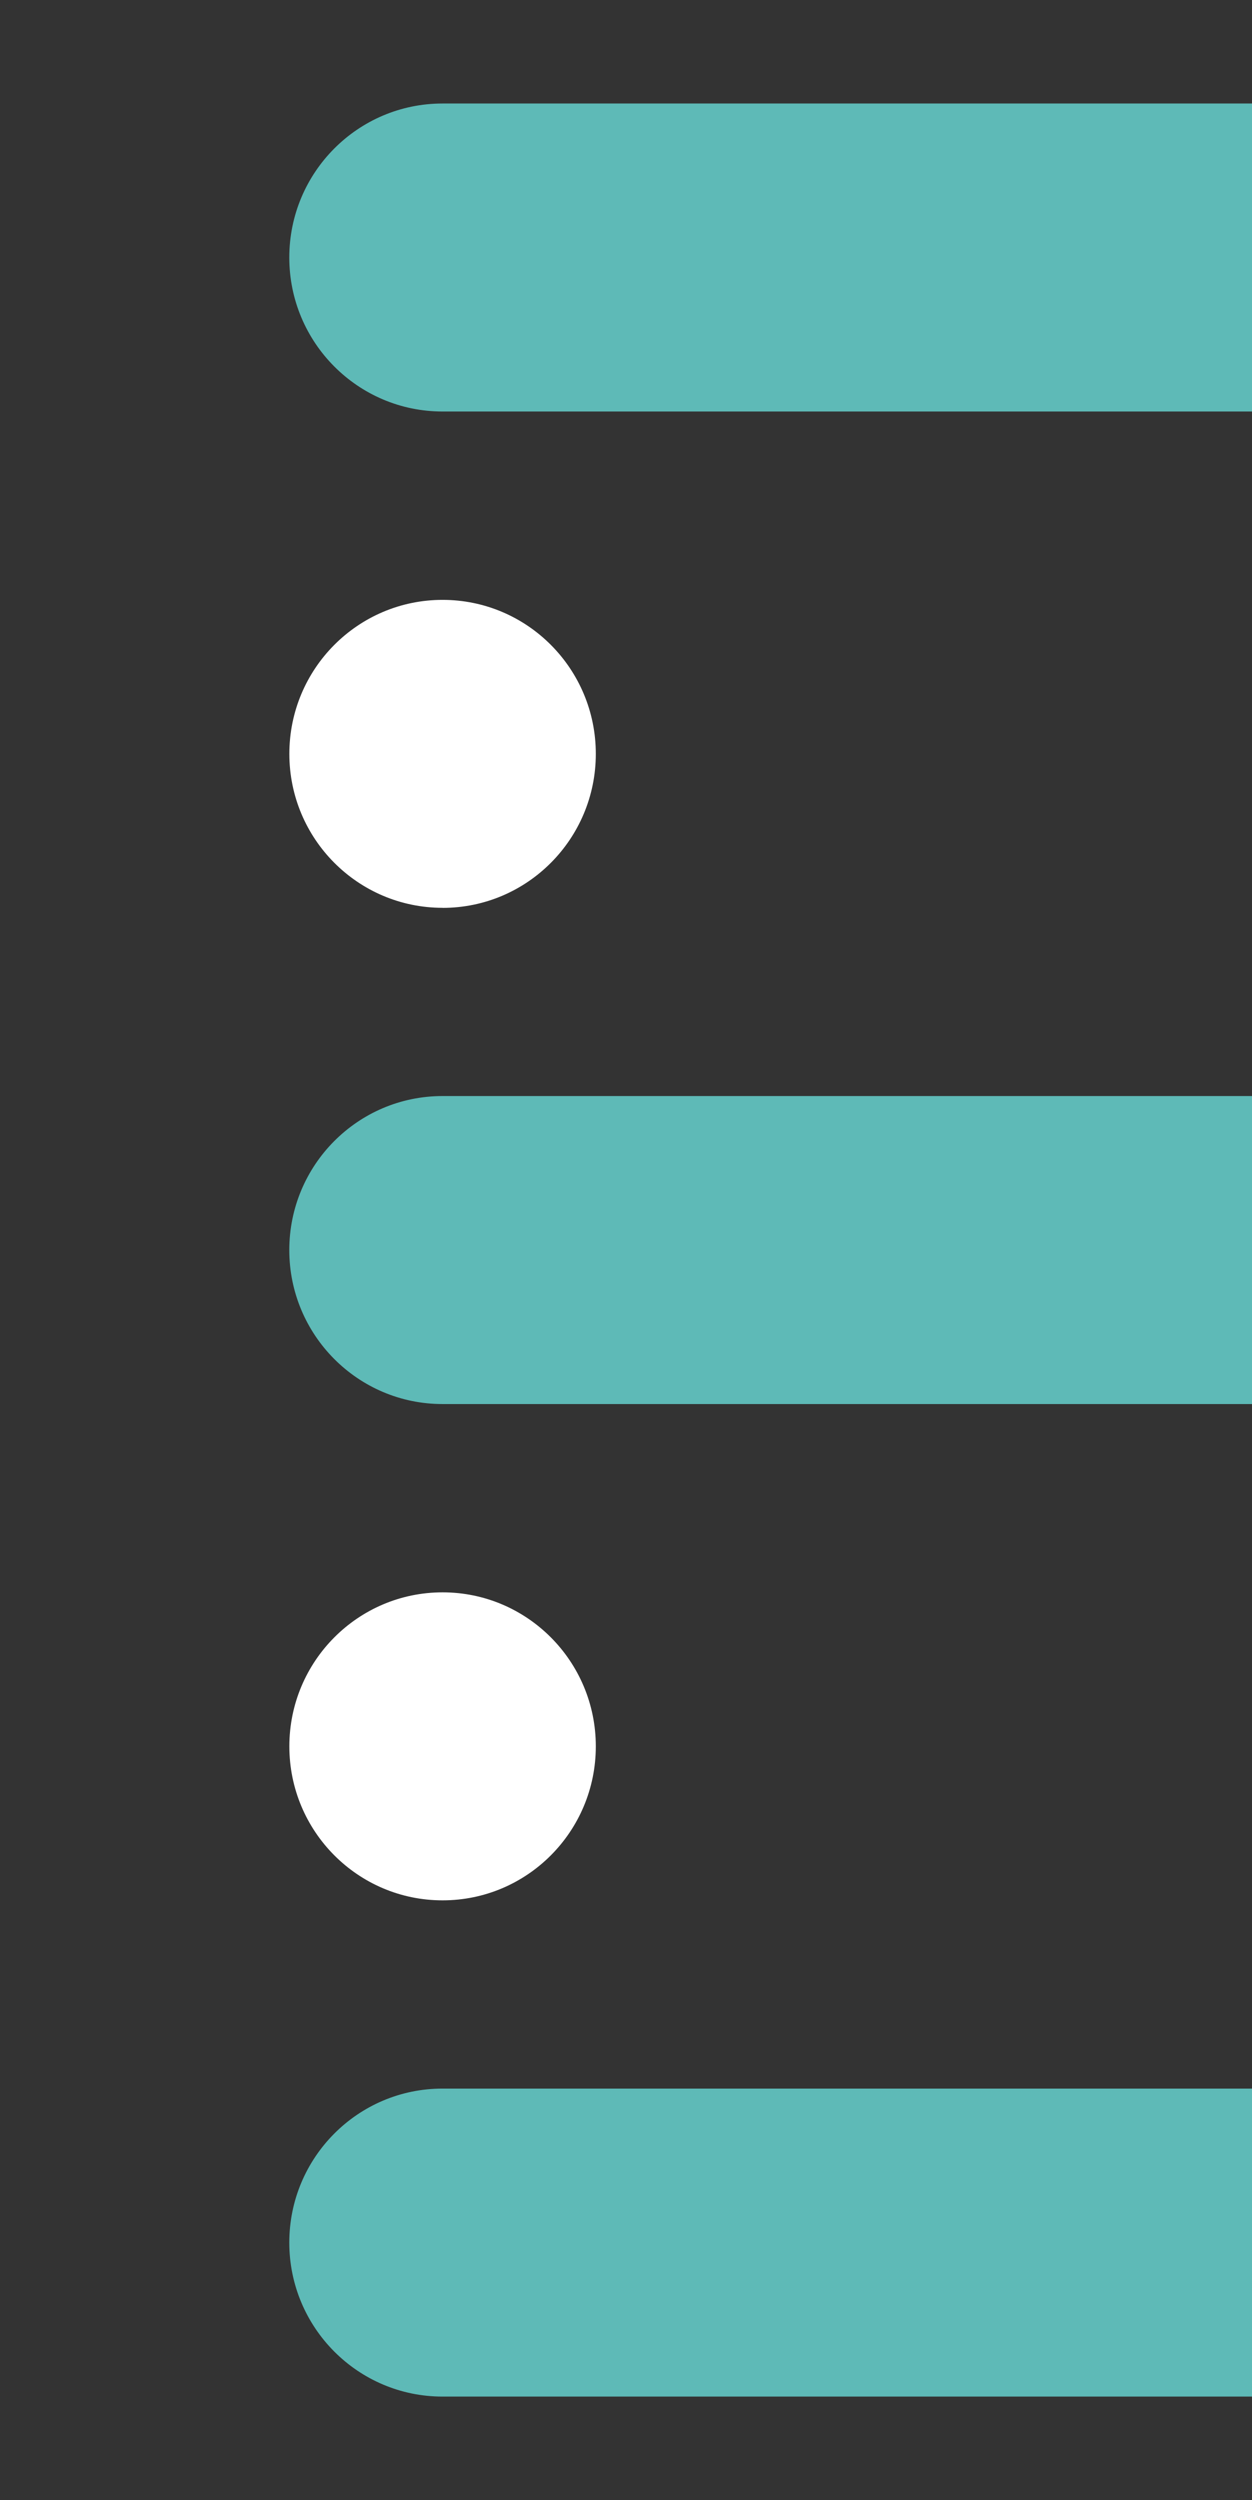 <svg xmlns="http://www.w3.org/2000/svg" xmlns:xlink="http://www.w3.org/1999/xlink" id="Layer_2" data-name="Layer 2" viewBox="0 0 203.45 406.03"><rect x="0" y="0" width="203.45" height="406.03" fill="#333333" stroke="none"/><defs><style>      .cls-1 {        fill: none;      }      .cls-2 {        fill: #fff;      }      .cls-3 {        fill: #5ebab7;      }      .cls-4 {        clip-path: url(#clippath);      }    </style><clipPath id="clippath"><rect class="cls-1" width="203.45" height="406.03"></rect></clipPath></defs><g id="Layer_1-2" data-name="Layer 1"><g class="cls-4"><g><path class="cls-3" d="M294.94,66.83H71.91c-13.75,0-24.9-11.2-24.9-25.01s11.15-25.01,24.9-25.01h223.03c13.75,0,24.9,11.2,24.9,25.01s-11.15,25.01-24.9,25.01"></path><path class="cls-3" d="M294.94,389.21H71.91c-13.75,0-24.9-11.2-24.9-25.01s11.15-25.01,24.9-25.01h223.03c13.75,0,24.9,11.2,24.9,25.01s-11.15,25.01-24.9,25.01"></path><path class="cls-3" d="M221.36,228.02H71.91c-13.75,0-24.9-11.2-24.9-25.01s11.15-25.01,24.9-25.01h149.45c13.75,0,24.9,11.2,24.9,25.01s-11.15,25.01-24.9,25.01"></path><path class="cls-2" d="M71.92,147.43h0c-13.75,0-24.9-11.19-24.9-25h0c0-13.82,11.15-25.01,24.9-25.01h0c13.75,0,24.9,11.19,24.9,25.01h0c0,13.81-11.15,25.01-24.9,25.01"></path><path class="cls-2" d="M71.92,308.62h0c-13.75,0-24.9-11.19-24.9-25.01h0c0-13.81,11.15-25.01,24.9-25.01h0c13.75,0,24.9,11.2,24.9,25.01h0c0,13.82-11.15,25.01-24.9,25.01"></path></g></g></g></svg>